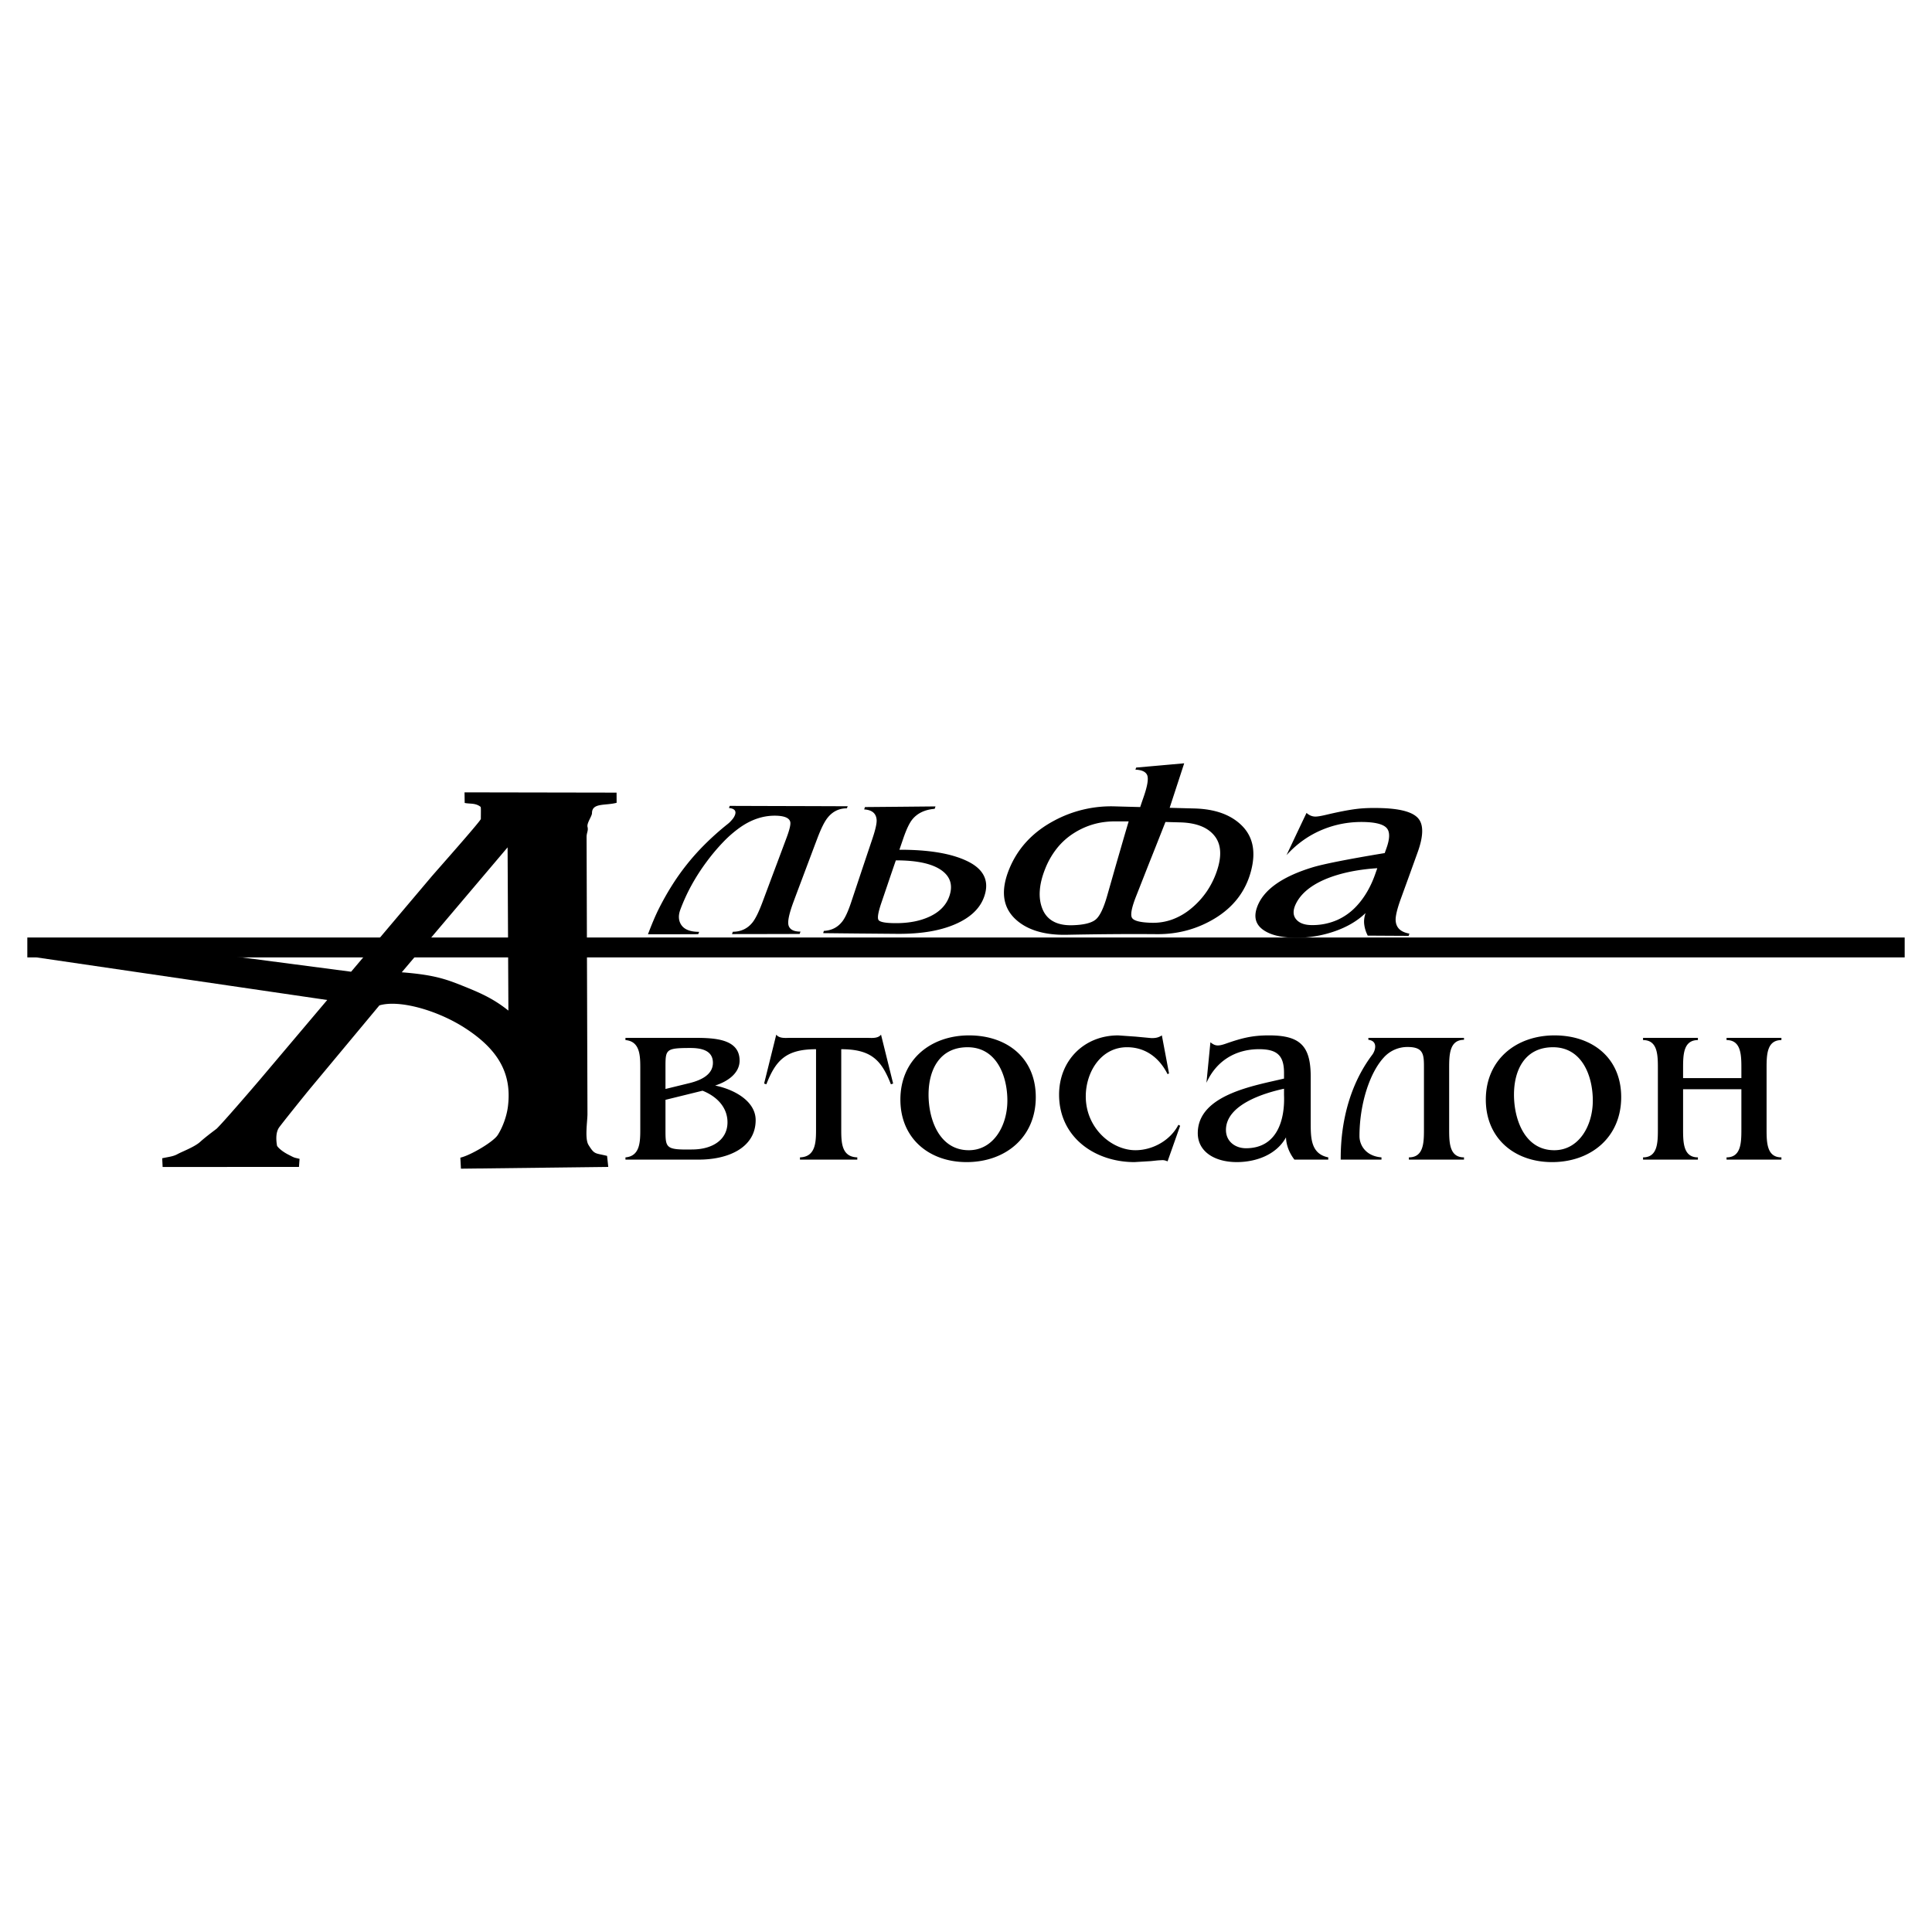 <svg xmlns="http://www.w3.org/2000/svg" width="2500" height="2500" viewBox="0 0 192.756 192.756"><g fill-rule="evenodd" clip-rule="evenodd"><path fill="#fff" d="M0 0h192.756v192.756H0V0z"/><path d="M70.093 108.82c1.479.59 2.489 1.699 2.489 3.152 0 1.75-1.503 2.686-3.451 2.711-2.761.049-2.736-.123-2.736-2.07v-2.883l3.698-.91zm-.912-5.273h-6.779v.223c1.455.123 1.479 1.551 1.479 2.809v6.084c0 1.258-.024 2.686-1.479 2.809v.223H69.6c3.081.029 5.792-1.207 5.792-3.941 0-1.873-2.095-3.055-4.042-3.449 1.307-.42 2.44-1.258 2.44-2.488 0-2.221-2.613-2.27-4.609-2.27zm-.37 4.51l-2.416.59v-2.068c0-1.873-.024-2.021 2.49-2.021 1.109 0 2.243.246 2.243 1.479 0 1.108-1.035 1.699-2.317 2.02zM83.931 112.662v-7.982c3.007 0 4.018 1.109 4.955 3.5l.222-.074-1.208-4.879c-.321.42-.986.32-1.455.32h-7.542c-.468 0-1.134.1-1.455-.32l-1.212 4.879.222.074c.941-2.391 1.951-3.5 4.958-3.5v7.982c0 1.258-.024 2.76-1.602 2.809v.223h5.718v-.223c-1.576-.049-1.601-1.477-1.601-2.809zM89.832 109.707c0 3.867 2.859 6.236 6.606 6.236 3.871 0 6.902-2.467 6.902-6.482 0-3.918-2.885-6.16-6.656-6.16-3.845 0-6.852 2.439-6.852 6.406zm2.81-.494c0-2.488 1.109-4.73 3.895-4.73 2.909 0 3.969 2.883 3.969 5.322 0 2.537-1.406 4.953-3.846 4.953-2.934 0-4.018-3.055-4.018-5.545zM116.488 115.869l1.256-3.551-.172-.1c-.812 1.578-2.588 2.539-4.289 2.539-2.365 0-4.955-2.193-4.955-5.371 0-2.414 1.504-4.904 4.117-4.904 1.848 0 3.229 1.061 4.043 2.686l.146-.072-.715-3.795c-.344.223-.615.271-1.035.271l-1.576-.148-1.75-.123c-3.402 0-5.893 2.514-5.893 5.912 0 4.238 3.551 6.73 7.52 6.73l1.627-.098.715-.074.443-.025c.198 0 .344.051.518.123zM129.143 115.693h3.377v-.223c-1.725-.344-1.75-1.92-1.75-3.398v-4.633c0-3.08-1.035-4.139-4.166-4.139-1.676 0-2.711.271-4.264.812-.838.297-1.109.246-1.578-.123l-.395 4.041c.986-2.193 2.908-3.352 5.25-3.352 1.824 0 2.516.641 2.49 2.465v.467c-2.859.691-8.604 1.578-8.604 5.445 0 1.824 1.652 2.887 3.895 2.887 1.898 0 3.945-.719 4.906-2.467.026.814.346 1.578.839 2.218zm-1.036-7.07v.615c.1 2.414-.641 5.322-3.797 5.322-1.059 0-1.996-.666-1.996-1.824 0-2.537 3.846-3.695 5.793-4.113zM140.441 104.459c1.627 0 1.627.789 1.627 2.119v6.084c0 1.332-.023 2.809-1.504 2.809v.223h5.498v-.223c-1.455 0-1.479-1.477-1.479-2.809v-6.084c0-1.33.023-2.834 1.479-2.834v-.197h-9.539v.197c.936.1.738 1.01.395 1.479-3.082 4.09-3.156 8.895-3.156 10.471h4.068v-.223c-1.555-.123-2.195-1.207-2.195-2.117 0-3.18 1.012-6.309 2.416-7.836a3.164 3.164 0 0 1 2.39-1.059zM148.24 109.707c0 3.867 2.859 6.236 6.607 6.236 3.869 0 6.9-2.467 6.9-6.482 0-3.918-2.883-6.16-6.654-6.16-3.845 0-6.853 2.439-6.853 6.406zm2.811-.494c0-2.488 1.109-4.73 3.895-4.73 2.908 0 3.969 2.883 3.969 5.322 0 2.537-1.404 4.953-3.846 4.953-2.934 0-4.018-3.055-4.018-5.545zM173.738 108.672v3.99c0 1.332-.025 2.809-1.479 2.809v.223h5.473v-.223c-1.455 0-1.48-1.477-1.48-2.809v-6.084c0-1.33.025-2.809 1.48-2.809v-.223h-5.473v.223c1.453 0 1.479 1.479 1.479 2.809v.984h-5.816v-.984c0-1.33.023-2.809 1.479-2.809v-.223h-5.473v.223c1.455 0 1.479 1.479 1.479 2.809v6.084c0 1.332-.023 2.809-1.479 2.809v.223h5.473v-.223c-1.455 0-1.479-1.477-1.479-2.809v-3.99h5.816zM136.461 93.348c-.176-.338-.295-.7-.348-1.093s0-.779.133-1.163c-.84.812-1.914 1.437-3.254 1.88a11.516 11.516 0 0 1-3.715.588c-1.453-.01-2.551-.279-3.277-.81-.73-.534-.92-1.27-.592-2.212.303-.867.924-1.637 1.854-2.305.922-.663 2.152-1.23 3.686-1.698.545-.167 1.424-.37 2.633-.608 1.201-.237 2.729-.512 4.574-.816.053-.158.113-.317.17-.479.336-.941.359-1.605.051-1.987-.311-.386-1.047-.595-2.199-.632-.742-.023-1.469.03-2.174.156-.709.127-1.396.33-2.07.608-1.35.559-2.543 1.405-3.578 2.541l.998-2.113c.332-.7.664-1.401 1-2.101.262.234.535.355.854.365.223.007.588-.055 1.096-.175 1.227-.292 2.213-.48 2.967-.578.74-.096 1.615-.126 2.629-.091 1.912.067 3.121.419 3.635 1.069.254.32.371.756.357 1.306-.014.554-.162 1.224-.445 2.013l-.844 2.341-.854 2.352c-.365 1.011-.529 1.725-.502 2.14.047.712.49 1.146 1.373 1.301a2.193 2.193 0 0 0-.076.224c-1.363-.007-2.721-.014-4.082-.023zM114.098 79.519c.396-1.136.504-1.861.35-2.198-.152-.333-.543-.507-1.168-.533l.078-.208c1.609-.141 3.209-.283 4.789-.425-.475 1.46-.959 2.937-1.449 4.441.818.023 1.639.044 2.459.065 2.018.053 3.559.59 4.65 1.619 1.203 1.134 1.531 2.682.992 4.674-.537 1.986-1.738 3.557-3.627 4.695-1.688 1.017-3.613 1.569-5.75 1.551-3.033-.025-5.99.004-9.014.063-2.279.044-3.982-.515-5.102-1.564-1.283-1.203-1.48-2.872-.621-4.982.854-2.099 2.359-3.709 4.502-4.847a11.994 11.994 0 0 1 6.066-1.417c.832.023 1.668.046 2.504.067.112-.334.225-.669.341-1.001z"/><path d="M112.607 81.952c-.467.001-.928-.003-1.379-.003a8.013 8.013 0 0 0-1.084.071 7.142 7.142 0 0 0-1.035.214 7.484 7.484 0 0 0-1.969.888 6.804 6.804 0 0 0-1.66 1.477 8.017 8.017 0 0 0-1.209 2.099c-.301.757-.479 1.466-.527 2.124-.053.675.033 1.29.254 1.847.223.56.584.98 1.084 1.256.502.278 1.139.407 1.906.386 1.135-.031 1.908-.221 2.328-.568.412-.339.793-1.135 1.141-2.352.199-.693.393-1.374.582-2.039.184-.647.365-1.282.545-1.902.178-.612.354-1.216.523-1.806.168-.575.334-1.14.5-1.692zM113.348 89.423c-.447 1.138-.586 1.856-.406 2.153.182.296.822.458 1.926.49a5.61 5.61 0 0 0 2.086-.329 6.354 6.354 0 0 0 1.898-1.105 8.21 8.21 0 0 0 1.529-1.665 8.45 8.45 0 0 0 1.002-1.991c.273-.784.389-1.475.348-2.078-.039-.593-.229-1.102-.574-1.525-.344-.424-.801-.746-1.371-.965-.568-.219-1.25-.34-2.049-.36-.494-.013-.973-.025-1.459-.041l-.705 1.785c-.24.607-.482 1.22-.729 1.836-.246.617-.492 1.241-.738 1.869-.251.637-.502 1.281-.758 1.926z" fill="#fff"/><path d="M82.13 93.1a3.3 3.3 0 0 1 .068-.224c.78-.042 1.398-.361 1.856-.964.279-.366.568-.997.866-1.892l1.045-3.136.532-1.589.534-1.589c.315-.933.457-1.573.43-1.917-.05-.643-.466-.987-1.244-1.032l.081-.236 3.496-.03 3.544-.034c-.028.08-.065.16-.084.24-.959.077-1.707.425-2.215 1.038-.316.381-.617 1.036-.932 1.954l-.374 1.092c1.489-.006 2.809.092 3.953.288 1.154.198 2.133.499 2.93.903.791.4 1.318.896 1.58 1.479.266.588.262 1.269-.016 2.04-.418 1.17-1.393 2.083-2.917 2.735-.762.326-1.623.568-2.585.725-.961.157-2.023.229-3.182.219l-3.713-.032a2073.43 2073.43 0 0 1-3.653-.038zM77.292 81.381c-1.178-.001-2.324.384-3.43 1.153a11.7 11.7 0 0 0-1.67 1.439 19.795 19.795 0 0 0-1.698 2.014 20.268 20.268 0 0 0-1.502 2.333 18.49 18.49 0 0 0-1.113 2.43c-.211.569-.192 1.06.059 1.476.299.495.898.746 1.817.743l-.091.234-2.509.008c-.835.001-1.673.002-2.507 0 .375-.984.734-1.857 1.118-2.615.373-.736.769-1.442 1.184-2.108a23.21 23.21 0 0 1 3.324-4.197 27.482 27.482 0 0 1 2.366-2.11c.153-.122.282-.262.413-.418a1.54 1.54 0 0 0 .274-.444c.154-.416-.046-.65-.599-.706a12.2 12.2 0 0 1 .08-.21c1.961.006 3.925.014 5.884.018 1.961.005 3.923.012 5.884.019a4.595 4.595 0 0 0-.081.205c-.785.001-1.434.318-1.938.959-.312.397-.644 1.072-1.004 2.024-.202.533-.403 1.064-.602 1.595l-.602 1.603c-.397 1.062-.803 2.128-1.195 3.189-.444 1.205-.605 1.993-.461 2.37.144.376.532.565 1.173.562-.031.079-.06.157-.082.234-1.13.003-2.255.007-3.38.008-1.122.001-2.246.002-3.37.006.024-.078.053-.154.084-.234.808 0 1.469-.313 1.962-.932.3-.377.628-1.049.99-2.013.398-1.062.794-2.128 1.194-3.194.202-.536.402-1.071.601-1.604l.597-1.597c.313-.834.447-1.384.379-1.637-.109-.402-.636-.601-1.549-.603zM31.045 108.482c-.59.709-2.764 3.414-3.181 3.98-.369.502-.321 1.281-.227 1.834.016.09.37.506 1.103.887.746.385.554.285 1.148.436l-.059.805-13.603.006-.043-.871c.699-.15 1.088-.172 1.535-.416.446-.246 1.692-.709 2.248-1.215.586-.535 1.618-1.287 1.641-1.311.638-.607 3.738-4.209 4.474-5.08l16.941-20.042c.419-.496 4.951-5.596 4.951-5.787 0-.49.023-1.168-.021-1.205-.51-.409-1.047-.279-1.59-.392l-.016-1.057 15.169.027.005 1.014c-1.126.302-2.457-.023-2.457 1.034 0 .302-.542.996-.445 1.374.097.377-.096.568-.095 1.011l.088 27.617c.002.732-.29 2.469.105 3.102.616.99.647.789 1.852 1.09l.118 1.102-14.699.175-.059-1.1c1.009-.227 3.274-1.564 3.72-2.244.447-.68.891-1.793 1.025-2.84.408-3.199-.854-5.645-4.307-7.865-2.753-1.771-6.55-2.832-8.516-2.242l-6.805 8.173zm19.598-23.941l-10.56 12.465c2.905.227 4.178.596 5.754 1.221 1.997.793 3.313 1.348 4.886 2.6l-.08-16.286z"/><path stroke="#000" stroke-width=".216" stroke-miterlimit="2.613" d="M2.834 93.643h187.088v1.769H2.834v-1.769z"/><path d="M87.939 90.062c-.328.966-.426 1.541-.281 1.737.143.194.681.296 1.613.305 1.376.012 2.546-.211 3.519-.675.968-.461 1.617-1.13 1.922-2.004.383-1.097.114-1.978-.817-2.622-.47-.325-1.084-.566-1.839-.727-.753-.16-1.646-.238-2.678-.237-.243.706-.485 1.411-.722 2.111-.238.705-.479 1.411-.717 2.112zM137.414 86.621a20.05 20.05 0 0 0-2.018.224c-.678.111-1.336.258-1.959.445-.977.292-1.816.662-2.5 1.112-.721.475-1.26 1.032-1.596 1.672-.348.66-.371 1.206-.049 1.616.32.409.869.611 1.637.607a6.13 6.13 0 0 0 2.512-.521 5.897 5.897 0 0 0 1.908-1.383c.41-.44.775-.94 1.094-1.499.307-.536.57-1.124.789-1.762.061-.17.12-.342.182-.511z" fill="#fff"/><path d="M3.667 95.414l18.745-.008 12.467 1.633c-.77 1.057-1.231 1.729-2.154 2.633L3.667 95.414z" stroke="#000" stroke-width=".216" stroke-miterlimit="2.613"/></g></svg>